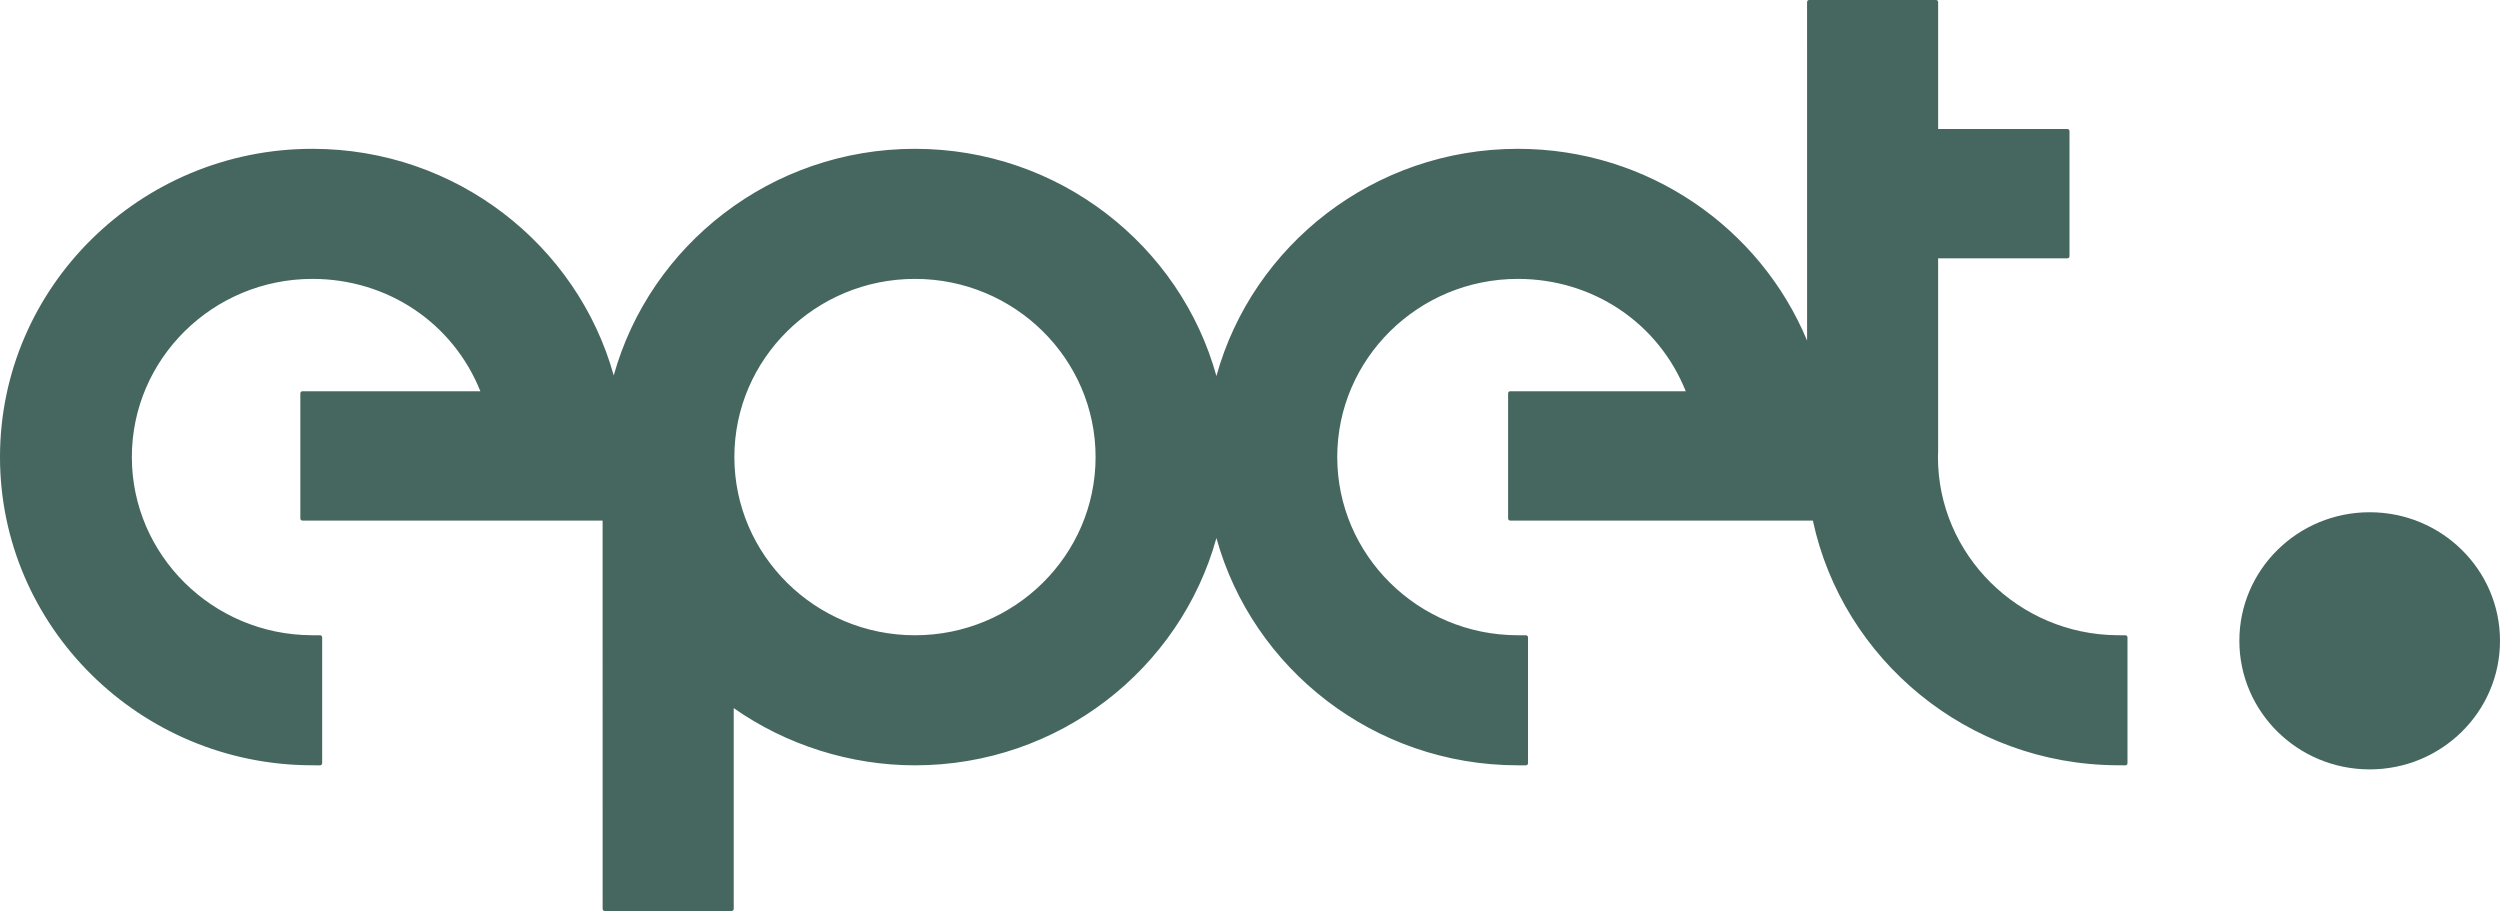 <svg width="601" height="219" viewBox="0 0 601 219" fill="none" xmlns="http://www.w3.org/2000/svg">
    <path fill-rule="evenodd" clip-rule="evenodd"
        d="M508.954 152.706L510.95 152.72C511.225 152.72 511.446 152.942 511.448 153.213V183.483C511.448 183.614 511.398 183.737 511.299 183.837C511.206 183.928 511.081 183.984 510.946 183.984L508.923 183.969C473.024 183.794 442.966 158.535 435.815 125.156H404.096C404.068 125.156 404.041 125.156 404.009 125.148H363.051C362.774 125.148 362.55 124.928 362.55 124.654V94.554C362.55 94.283 362.774 94.059 363.051 94.059H405.257C398.683 77.624 382.917 67.046 364.892 67.046C340.949 67.046 321.473 86.257 321.473 109.873C321.473 133.457 340.92 152.676 364.823 152.714L366.827 152.718C367.106 152.718 367.332 152.935 367.332 153.211V183.485C367.332 183.616 367.281 183.739 367.186 183.838C367.091 183.93 366.962 183.986 366.827 183.986L364.82 183.982C330.267 183.942 301.112 160.752 292.426 129.339C283.738 160.784 254.551 183.984 219.96 183.984C204.452 183.984 189.02 179.105 176.387 170.23V218.507C176.387 218.777 176.161 219 175.882 219H145.374C145.103 219 144.873 218.777 144.873 218.507L144.865 125.156L72.705 125.148C72.428 125.148 72.204 124.928 72.204 124.654V94.554C72.204 94.283 72.428 94.059 72.705 94.059H115.479C108.905 77.624 93.14 67.046 75.115 67.046C51.17 67.046 31.696 86.257 31.696 109.873C31.696 133.399 51.098 152.618 74.943 152.71L76.948 152.72C77.226 152.72 77.446 152.935 77.446 153.211V183.485C77.446 183.618 77.393 183.741 77.298 183.837C77.205 183.932 77.078 183.984 76.941 183.984L74.927 183.975C33.613 183.875 0 150.634 0 109.873C0 69.009 33.698 35.776 75.115 35.776C109.651 35.776 138.799 58.891 147.54 90.258C156.28 58.891 185.424 35.776 219.96 35.776C254.549 35.776 283.734 58.962 292.426 90.403C301.115 58.962 330.303 35.776 364.892 35.776C396.273 35.776 423.206 54.862 434.423 81.884L434.417 0.495C434.417 0.427 434.431 0.36 434.457 0.298C434.482 0.242 434.516 0.19 434.562 0.144C434.659 0.054 434.786 0 434.919 0H465.426C465.704 0 465.928 0.221 465.928 0.495V31.013H497.005C497.136 31.013 497.256 31.064 497.345 31.145C497.444 31.235 497.506 31.364 497.506 31.506V61.608C497.506 61.879 497.282 62.101 497.005 62.101H465.926V108.549C465.903 109.004 465.884 109.436 465.884 109.873C465.884 133.306 485.204 152.516 508.954 152.706ZM176.541 109.873C176.541 133.492 196.019 152.718 219.96 152.718C243.905 152.718 263.379 133.492 263.379 109.873C263.379 86.257 243.905 67.046 219.96 67.046C196.019 67.046 176.541 86.257 176.541 109.873Z"
        fill="#45675F" />
    <path
        d="M538.342 154.045C538.342 136.978 552.367 123.143 569.67 123.143C586.971 123.143 601.002 136.978 601 154.045C601 171.119 586.971 184.961 569.67 184.961C552.367 184.961 538.342 171.119 538.342 154.045Z"
        fill="#45675F" />
</svg>